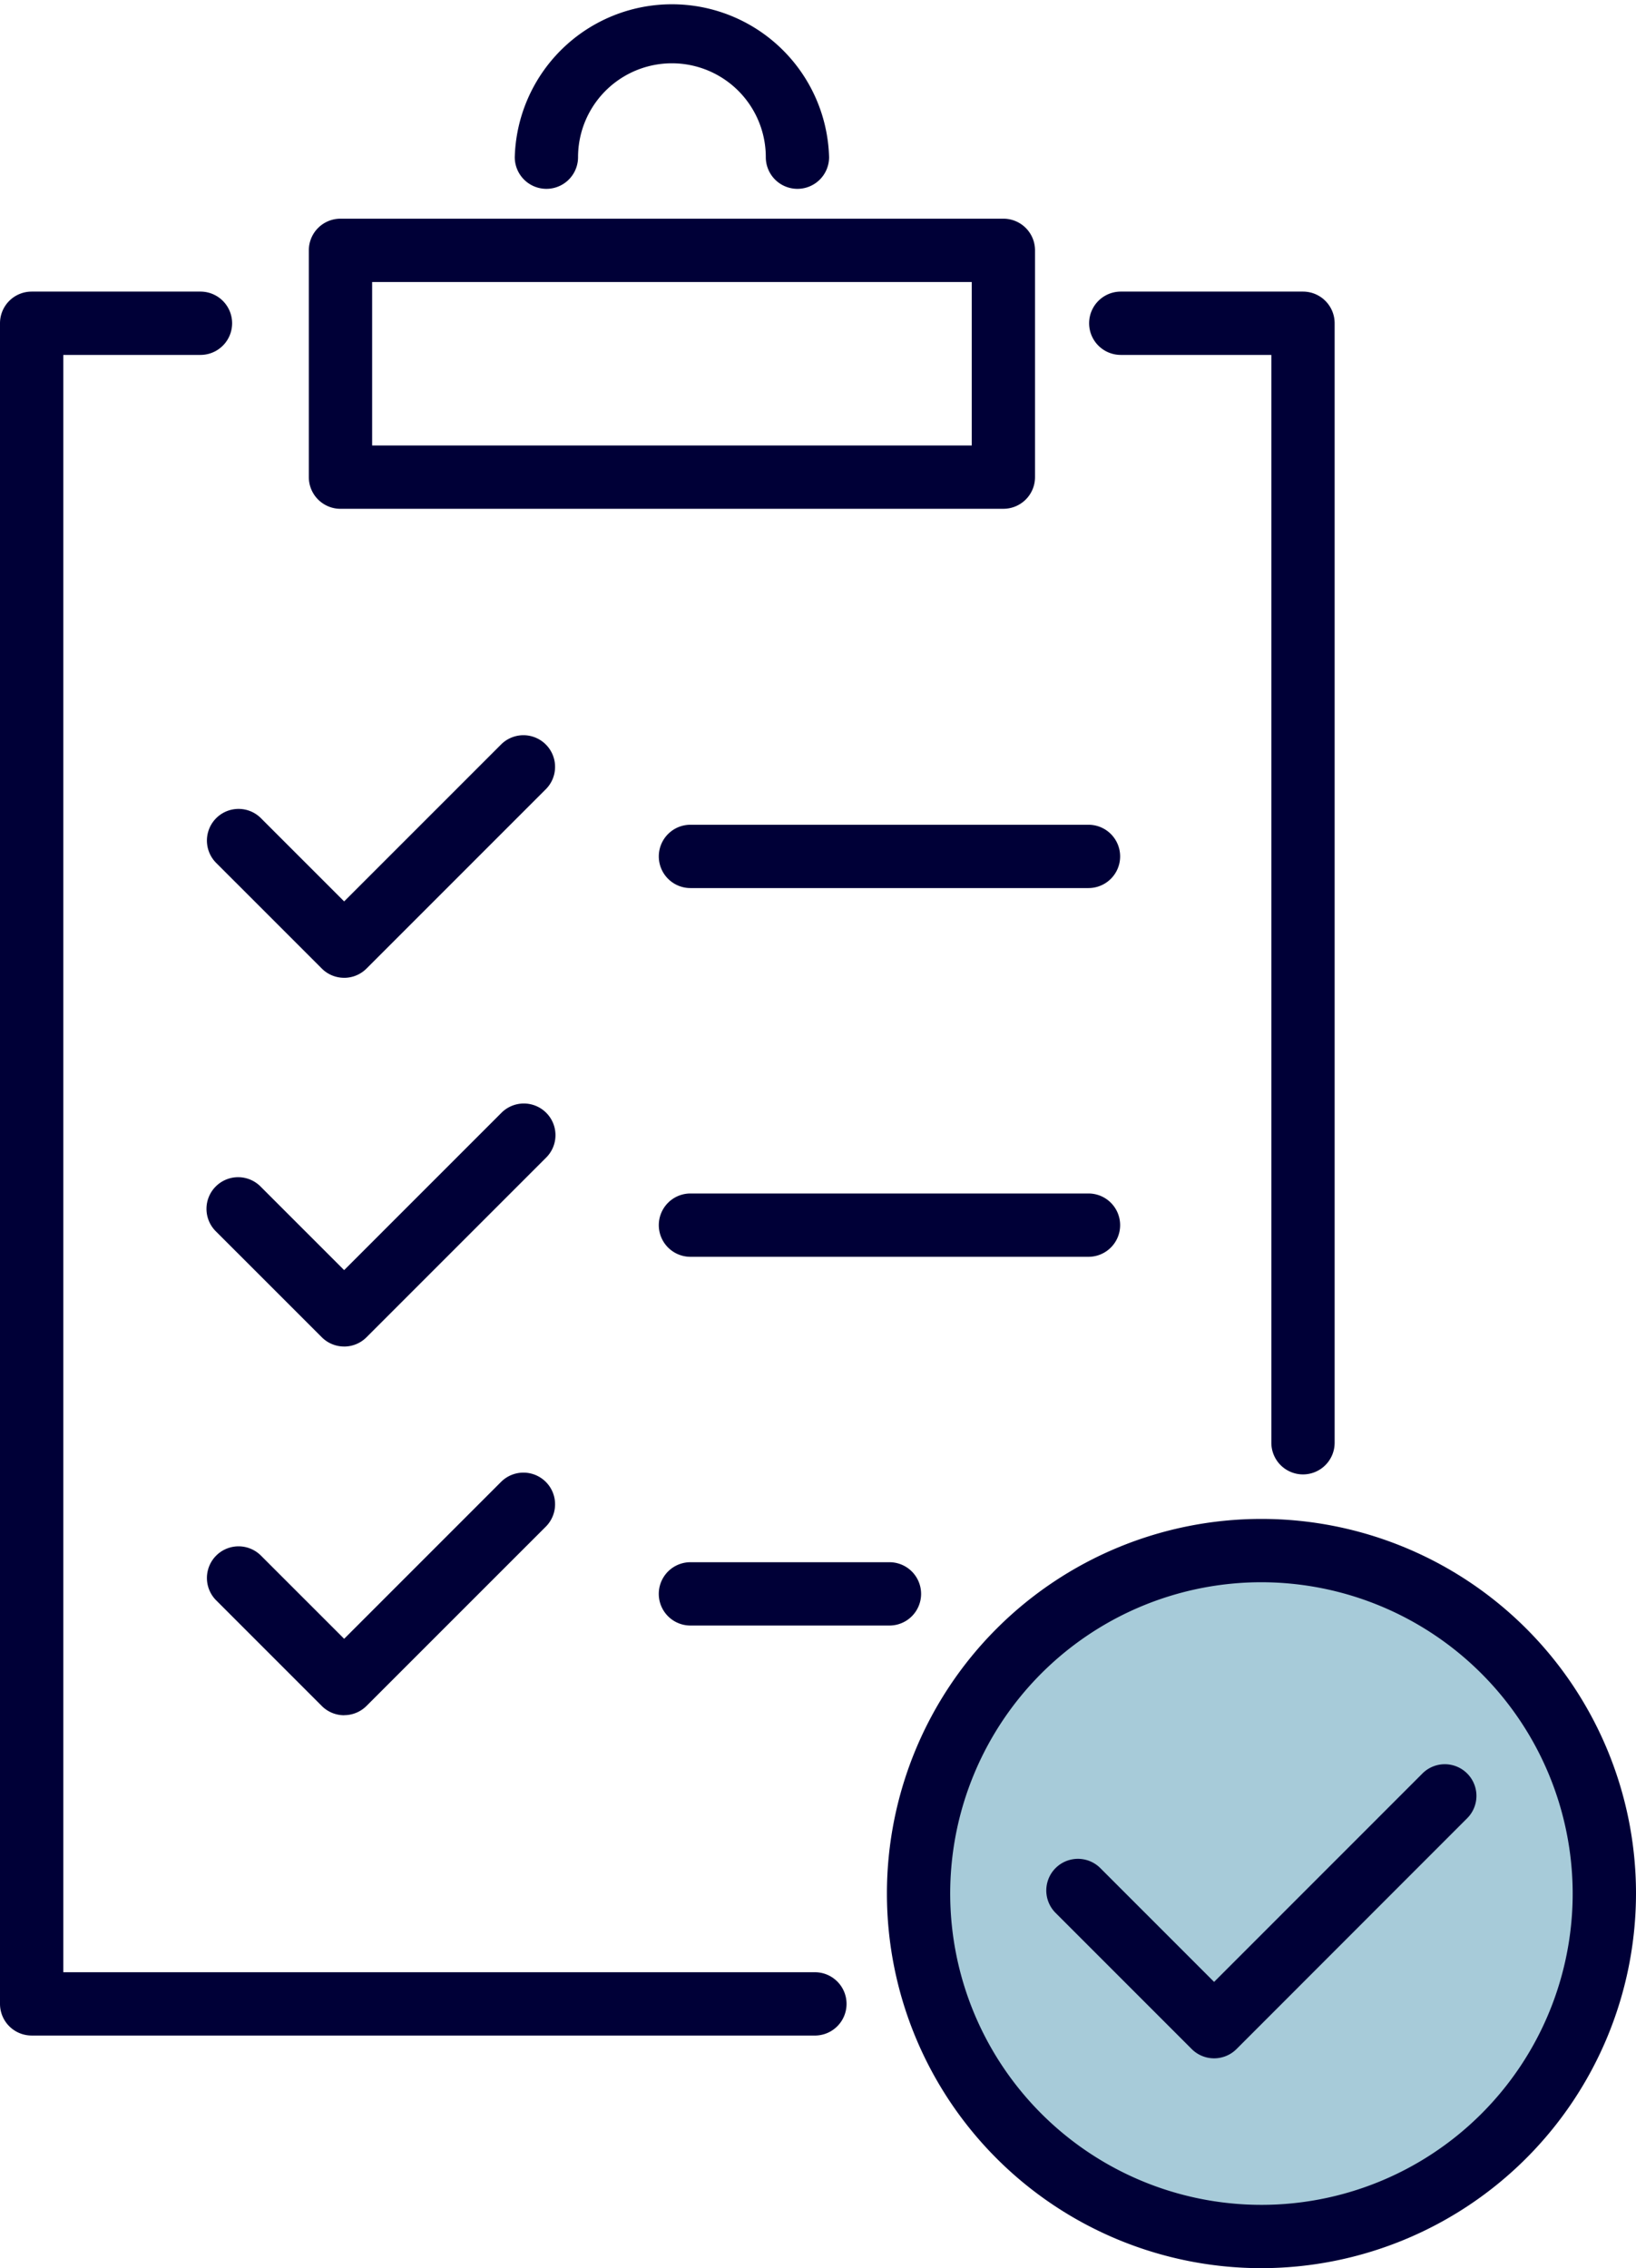 <svg xmlns="http://www.w3.org/2000/svg" xmlns:xlink="http://www.w3.org/1999/xlink" width="82.206" height="113.946" viewBox="0 0 82.206 113.946"><defs><clipPath id="a"><rect width="82.206" height="113.946" fill="#000037"></rect></clipPath></defs><g transform="translate(-1065.752 -2721.027)"><ellipse cx="17" cy="16" rx="17" ry="16" transform="translate(1112 2800)" fill="#a7cbd9"></ellipse><g transform="translate(1065.752 2721.027)"><g clip-path="url(#a)"><path d="M73.254,9.488a1.59,1.59,0,0,1-1.59-1.59,4.717,4.717,0,0,0-9.434,0,1.59,1.59,0,1,1-3.18,0,7.9,7.9,0,0,1,15.794,0,1.59,1.59,0,0,1-1.59,1.59" transform="translate(-33.184 -0.001)" fill="#000037"></path><path d="M70.327,39.655H37.017a1.59,1.59,0,0,1-1.59-1.59V26.67a1.59,1.59,0,0,1,1.59-1.59h33.31a1.59,1.59,0,0,1,1.59,1.59V38.064a1.59,1.59,0,0,1-1.59,1.59M38.608,36.474H68.737V28.261H38.608Z" transform="translate(-19.909 -14.094)" fill="#000037"></path><path d="M40.947,121.053H1.59A1.59,1.59,0,0,1,0,119.463V35.033a1.59,1.59,0,0,1,1.59-1.59h8.483a1.59,1.59,0,0,1,0,3.181H3.181v81.249H40.947a1.59,1.59,0,0,1,0,3.181" transform="translate(0 -18.794)" fill="#000037"></path><path d="M135.685,92.864a1.59,1.59,0,0,1-1.59-1.59V36.624h-7.566a1.59,1.59,0,0,1,0-3.181h9.156a1.59,1.59,0,0,1,1.59,1.59V91.274a1.59,1.59,0,0,1-1.59,1.59" transform="translate(-70.212 -18.794)" fill="#000037"></path><path d="M30.618,96.493a1.585,1.585,0,0,1-1.124-.466l-5.316-5.315a1.59,1.59,0,0,1,2.248-2.249l4.192,4.192,7.895-7.894a1.59,1.59,0,0,1,2.248,2.249l-9.019,9.018a1.585,1.585,0,0,1-1.124.466" transform="translate(-13.325 -47.371)" fill="#000037"></path><path d="M30.618,138.781a1.584,1.584,0,0,1-1.124-.466L24.177,133a1.59,1.59,0,1,1,2.248-2.249l4.192,4.192,7.895-7.894a1.59,1.59,0,1,1,2.248,2.249l-9.019,9.018a1.584,1.584,0,0,1-1.124.466" transform="translate(-13.325 -71.136)" fill="#000037"></path><path d="M30.618,181.07a1.586,1.586,0,0,1-1.124-.466l-5.316-5.316a1.59,1.59,0,0,1,2.248-2.249l4.192,4.191,7.895-7.894a1.59,1.59,0,0,1,2.248,2.249L31.743,180.6a1.585,1.585,0,0,1-1.124.466" transform="translate(-13.325 -94.901)" fill="#000037"></path><path d="M97.162,97.771h-20a1.59,1.59,0,1,1,0-3.181h20a1.59,1.59,0,0,1,0,3.181" transform="translate(-42.468 -53.157)" fill="#000037"></path><path d="M97.162,140.059h-20a1.59,1.59,0,1,1,0-3.181h20a1.59,1.59,0,0,1,0,3.181" transform="translate(-42.468 -76.921)" fill="#000037"></path><path d="M87.161,182.348h-10a1.59,1.59,0,1,1,0-3.181h10a1.59,1.59,0,0,1,0,3.181" transform="translate(-42.468 -100.686)" fill="#000037"></path><path d="M120.562,211.843a18.82,18.82,0,1,1,18.82-18.82,18.842,18.842,0,0,1-18.82,18.82m0-34.459A15.639,15.639,0,1,0,136.2,193.023a15.657,15.657,0,0,0-15.639-15.639" transform="translate(-57.176 -97.897)" fill="#000037"></path><path d="M128.454,217.1a1.59,1.59,0,0,1-1.124-.466l-6.841-6.841a1.59,1.59,0,1,1,2.249-2.249l5.716,5.717,10.48-10.481a1.59,1.59,0,0,1,2.248,2.249l-11.6,11.605a1.59,1.59,0,0,1-1.124.466" transform="translate(-67.449 -113.696)" fill="#000037"></path></g></g></g></svg>